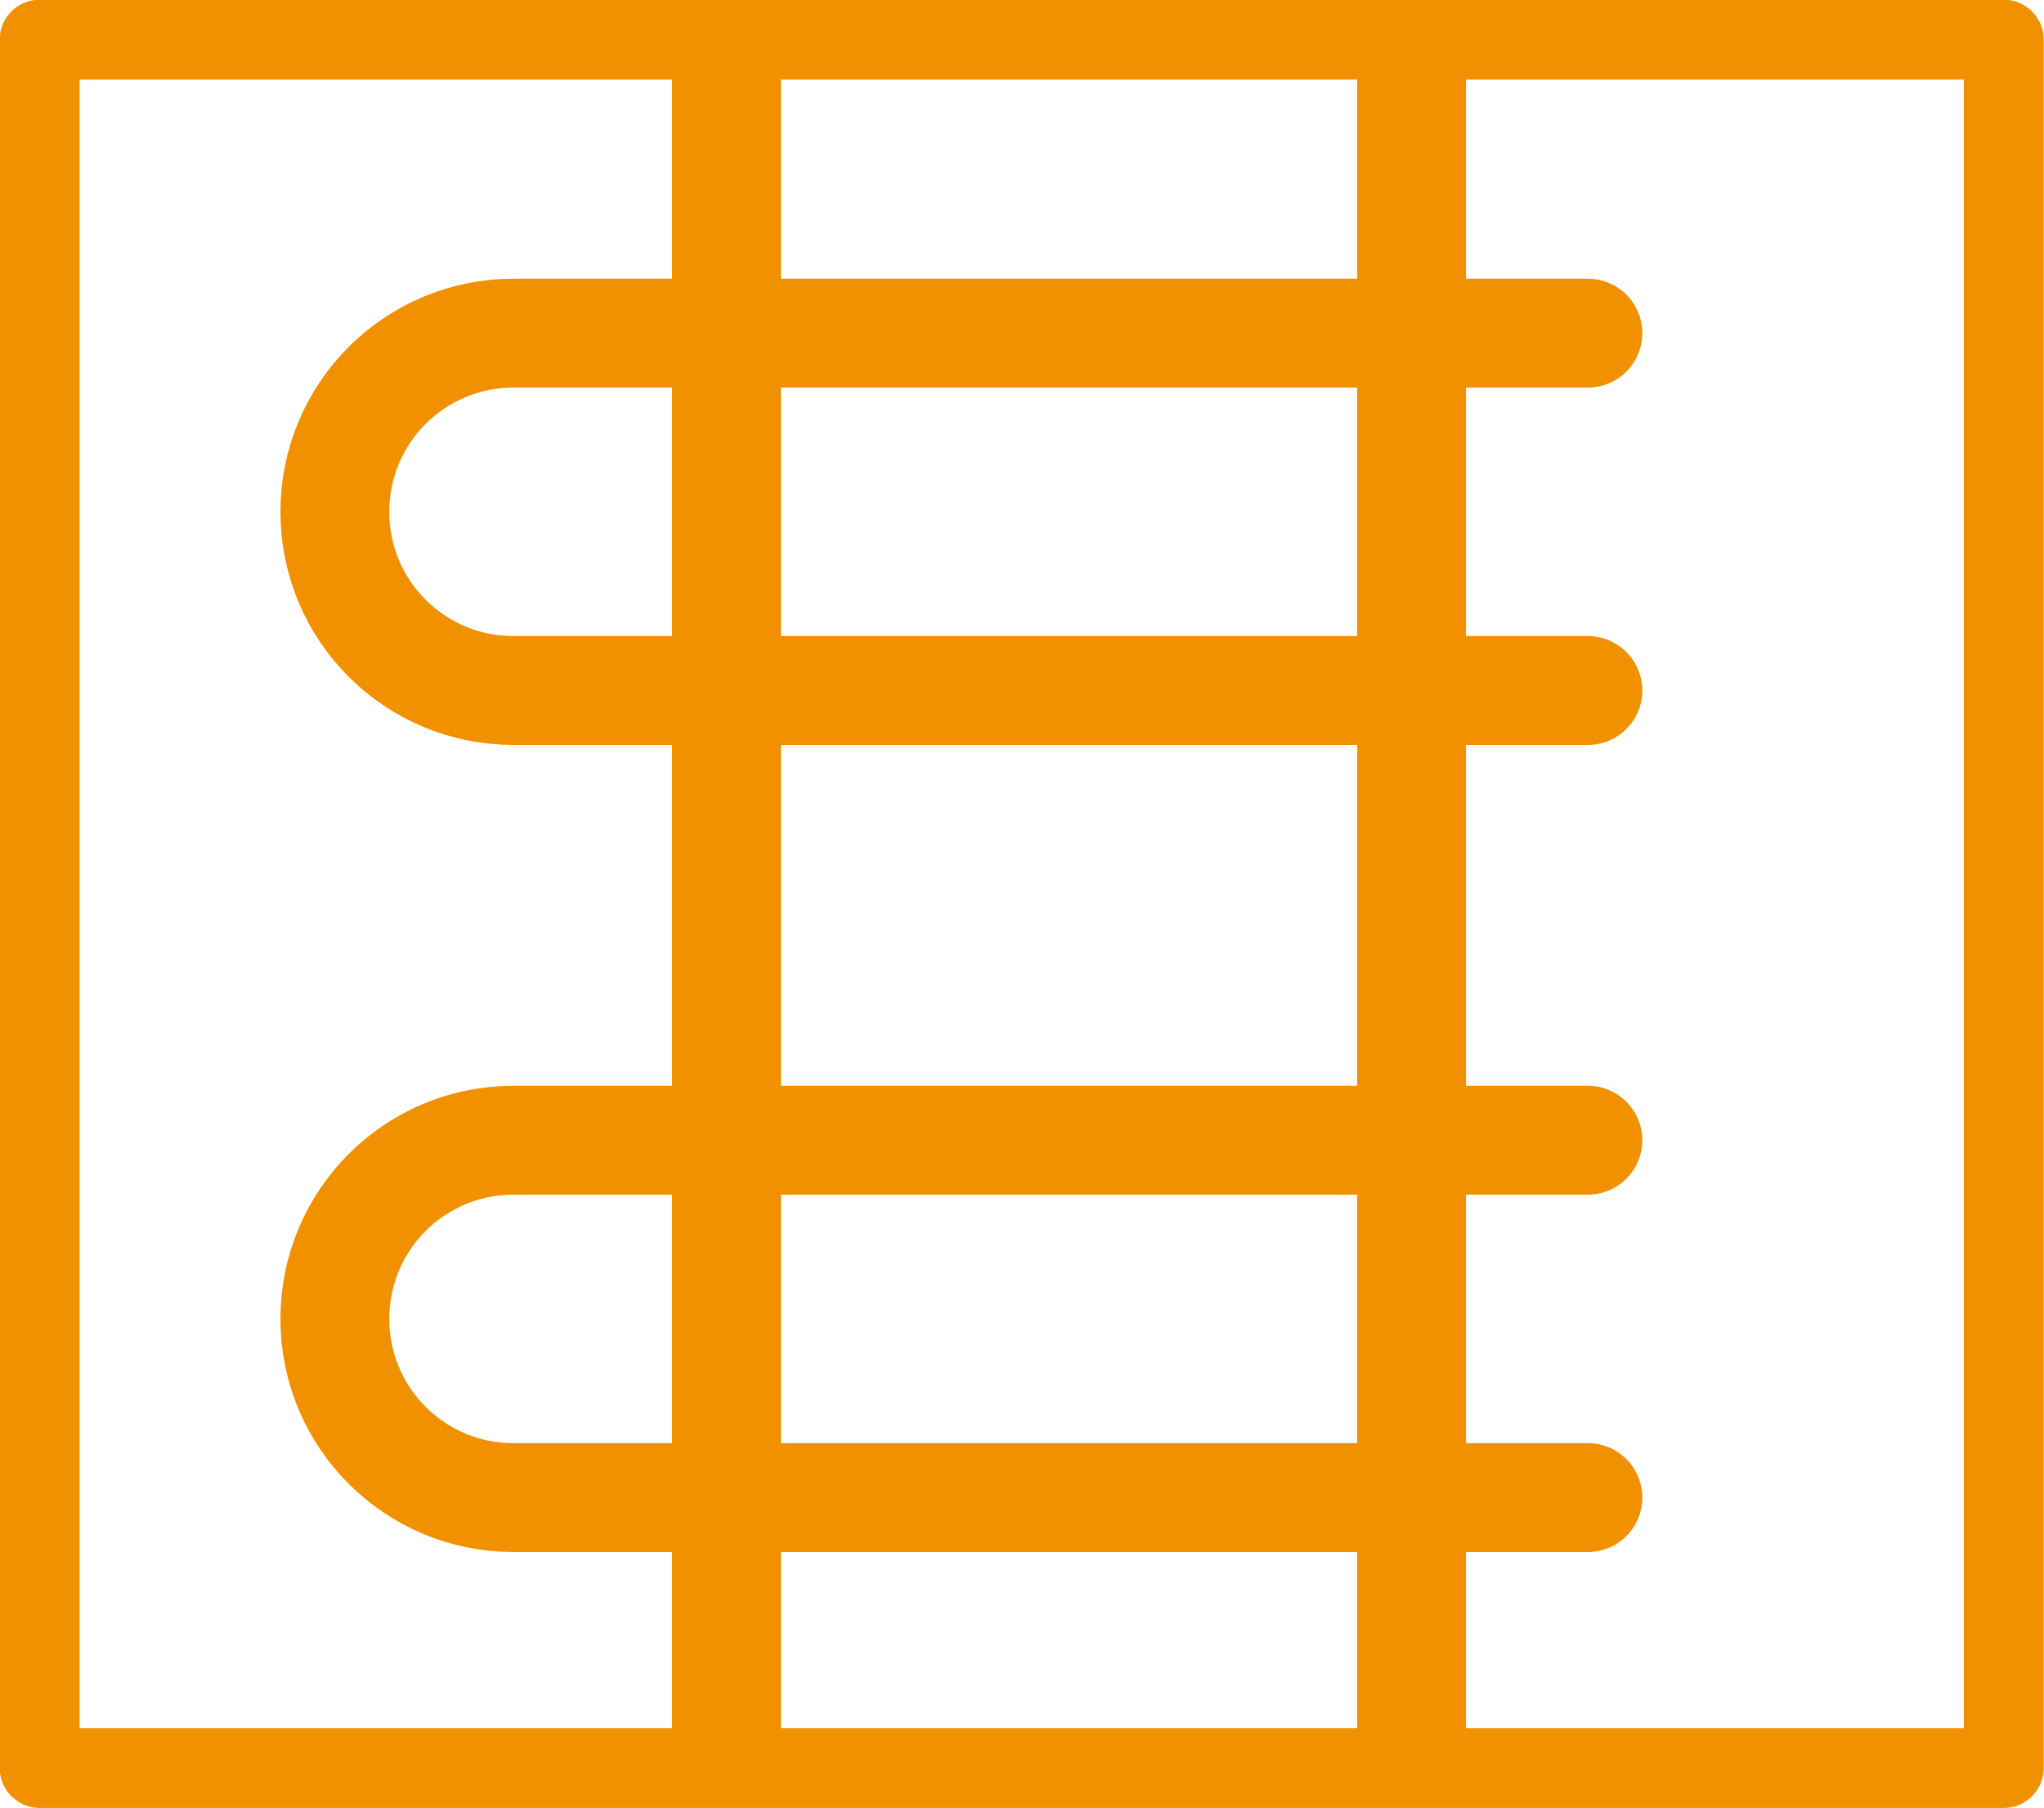 <?xml version="1.0" encoding="UTF-8"?>
<svg id="Ebene_2" data-name="Ebene 2" xmlns="http://www.w3.org/2000/svg" viewBox="0 0 34.55 30.56" width="34.55" height="30.56">
  <defs>
    <style>
      .cls-1 {
        stroke-width: 1.35px;
      }

      .cls-1, .cls-2 {
        fill: none;
        stroke: #f29100;
        stroke-linecap: round;
        stroke-linejoin: round;
      }

      .cls-2 {
        stroke-width: 1.84px;
      }
    </style>
  </defs>
  <g id="Entwurf_1" data-name="Entwurf 1">
    <g>
      <path class="cls-2" d="M26.84,5.63H8.68c-1.67,0-3.02,1.35-3.02,3.02s1.35,3.02,3.02,3.02h18.16"/>
      <path class="cls-2" d="M26.84,19.27H8.68c-1.67,0-3.02,1.35-3.02,3.02s1.35,3.02,3.02,3.02h18.16"/>
      <line class="cls-2" x1="23.86" y1=".93" x2="23.86" y2="29.42"/>
      <line class="cls-2" x1="12.28" y1=".93" x2="12.28" y2="29.42"/>
    </g>
    <rect class="cls-1" x=".67" y=".67" width="33.2" height="29.21"/>
  </g>
</svg>
